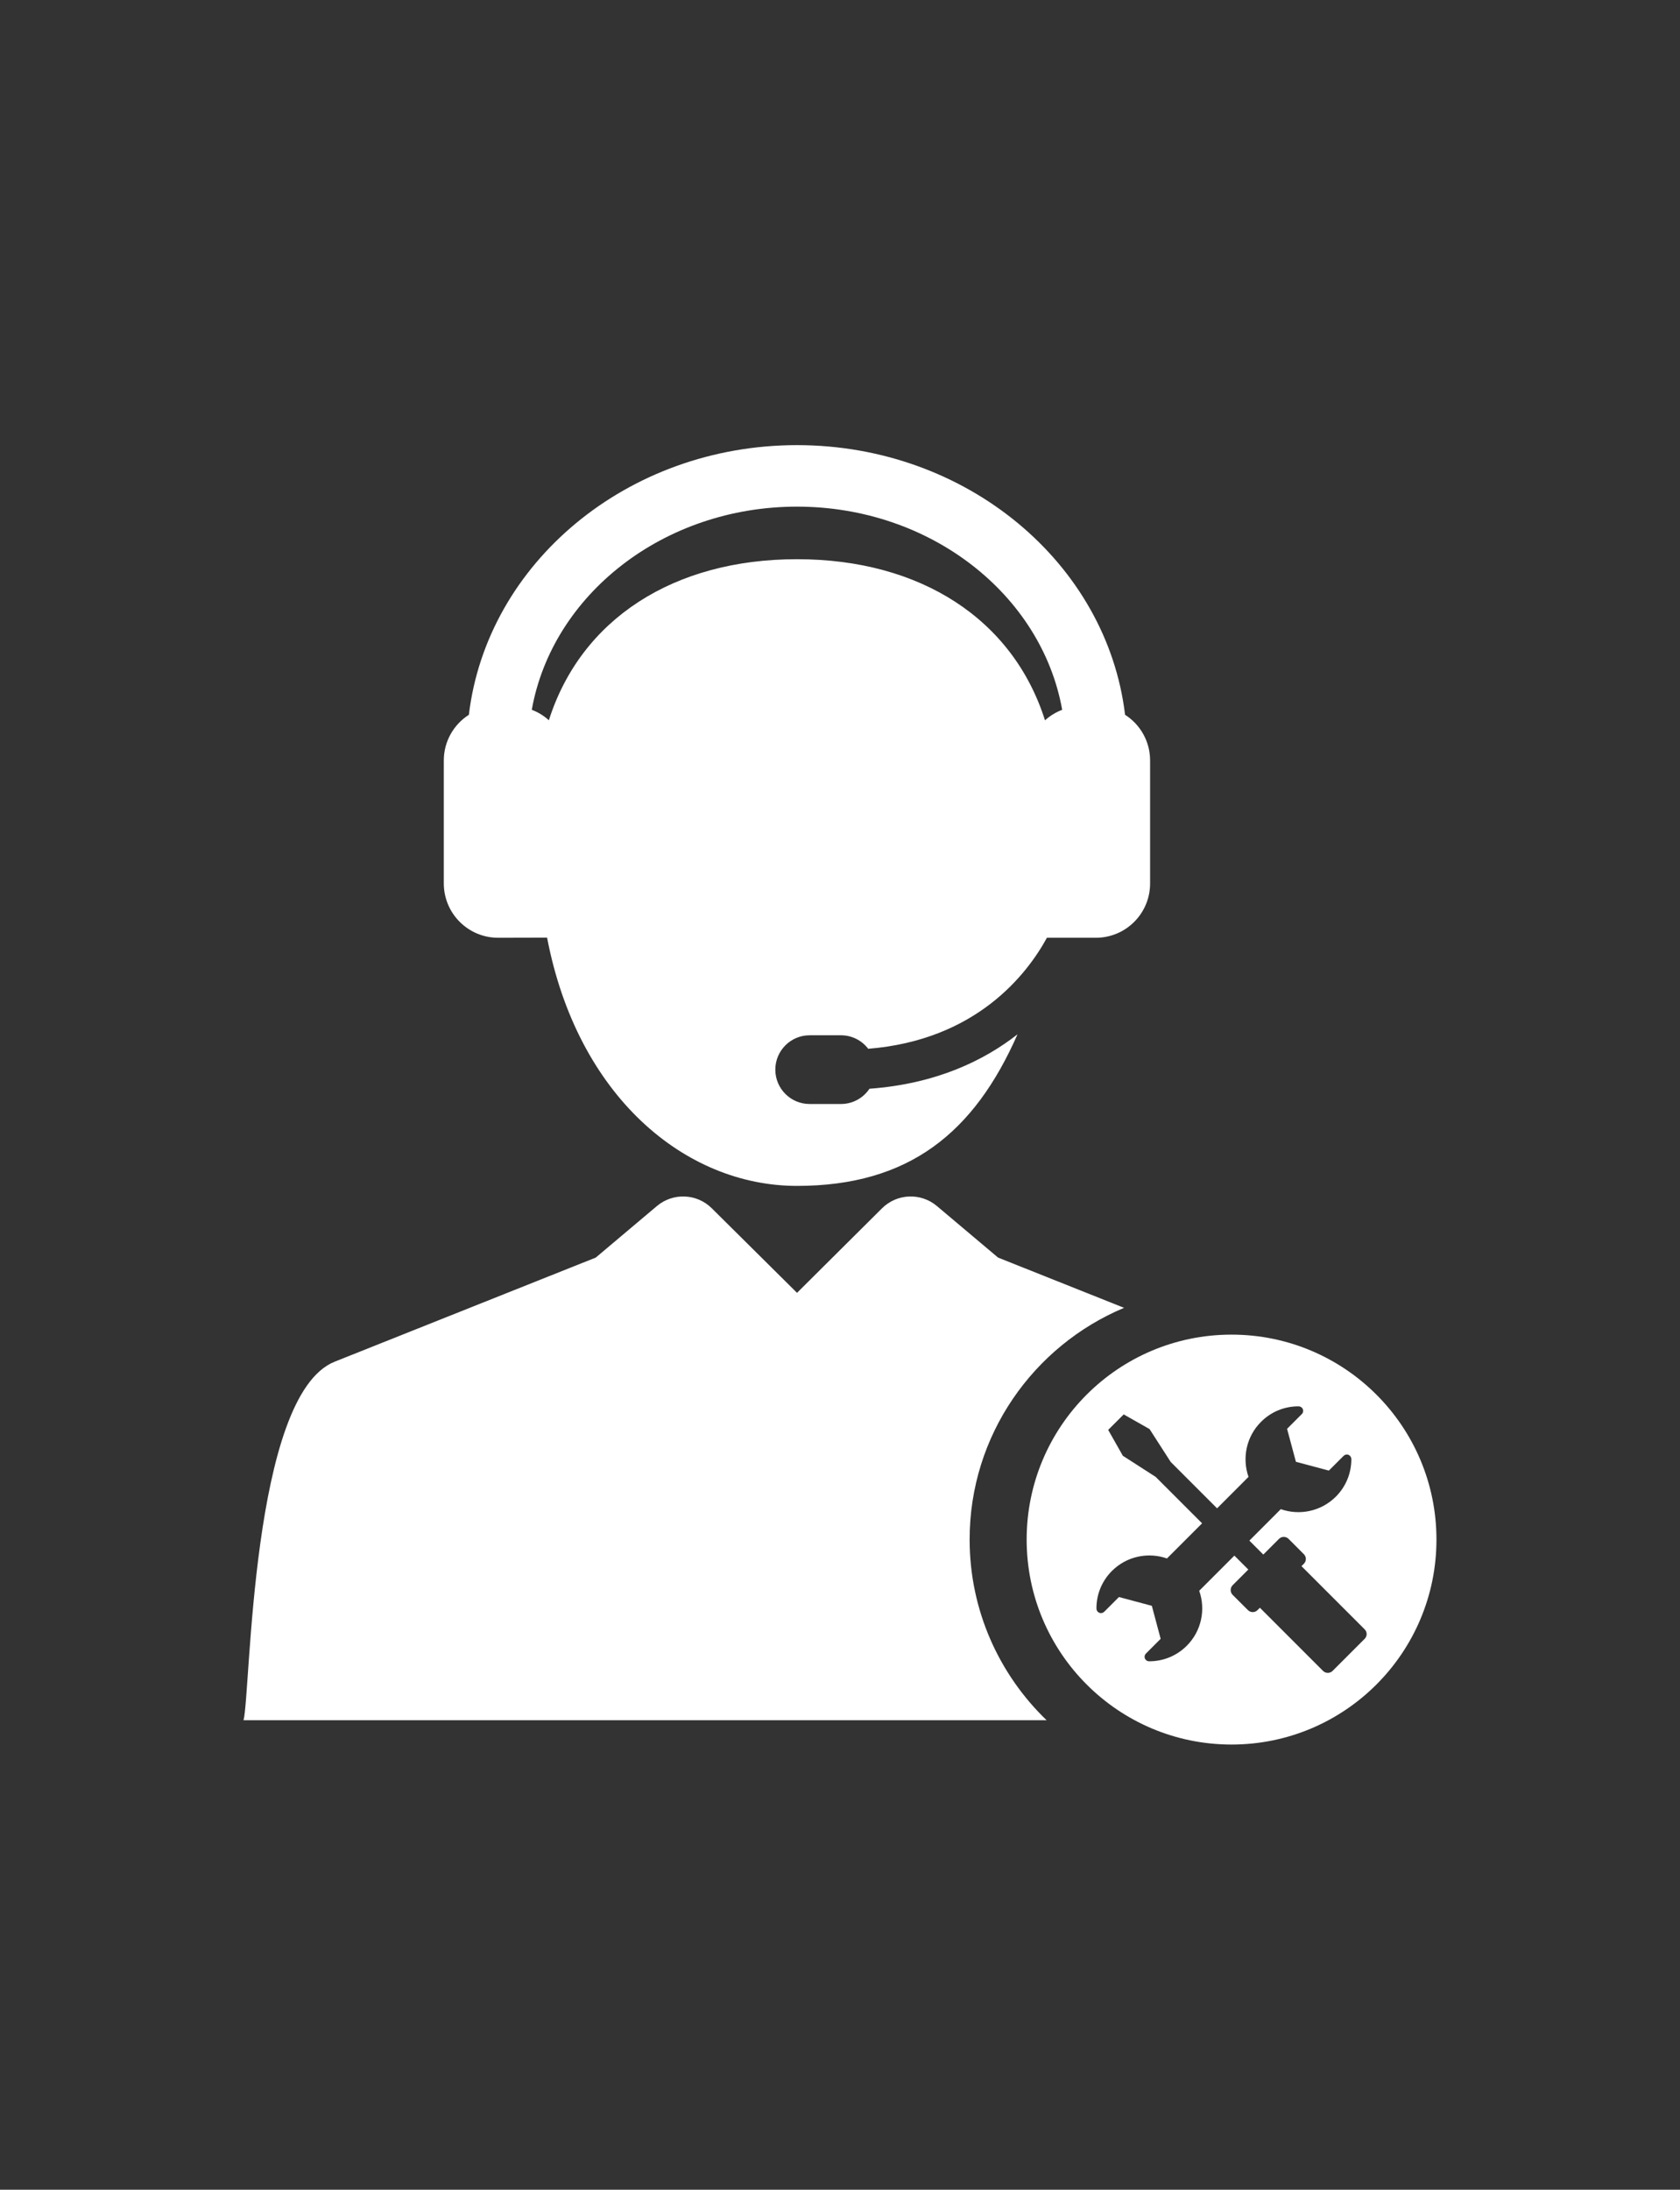 <?xml version="1.0" encoding="utf-8"?>
<!-- Generator: Adobe Illustrator 16.0.0, SVG Export Plug-In . SVG Version: 6.00 Build 0)  -->
<!DOCTYPE svg PUBLIC "-//W3C//DTD SVG 1.1//EN" "http://www.w3.org/Graphics/SVG/1.1/DTD/svg11.dtd">
<svg version="1.1" id="Layer_1" xmlns="http://www.w3.org/2000/svg" xmlns:xlink="http://www.w3.org/1999/xlink" x="0px" y="0px"
	 width="88px" height="114.667px" viewBox="0 0 88 114.667" enable-background="new 0 0 88 114.667" xml:space="preserve">
<rect x="0" y="0" width="88" height="114.667" fill="#333333" stroke="none"/>
<g>
	<g>
		<g>
			<path fill="#FFFFFF" d="M64.509,69.889c-5.928,0-10.732,4.805-10.732,10.732s4.805,10.734,10.732,10.734
				c5.93,0,10.734-4.807,10.734-10.734S70.437,69.889,64.509,69.889z M71.481,85.82l-1.678,1.678c-0.139,0.139-0.363,0.139-0.502,0
				l-3.307-3.307l-0.125,0.125c-0.139,0.139-0.361,0.139-0.5,0l-0.803-0.801c-0.137-0.139-0.137-0.363,0-0.502l0.822-0.822
				l-0.73-0.73l-1.842,1.842c0.344,0.973,0.125,2.102-0.652,2.879c-0.527,0.527-1.227,0.814-1.971,0.813
				c-0.064,0-0.125-0.025-0.168-0.068c-0.021-0.023-0.039-0.049-0.053-0.078c-0.037-0.09-0.016-0.191,0.053-0.258l0.771-0.773
				l-0.461-1.727l-1.723-0.461l-0.773,0.773c-0.07,0.068-0.17,0.088-0.26,0.051c-0.088-0.037-0.146-0.123-0.146-0.217
				c-0.004-0.746,0.285-1.445,0.811-1.973c0.777-0.777,1.908-0.996,2.883-0.654l1.84-1.84l-2.43-2.43l-1.721-1.107l-0.768-1.355
				l0.813-0.811l1.354,0.768l1.107,1.721l2.43,2.43l1.646-1.648c-0.34-0.975-0.123-2.104,0.656-2.881
				c0.525-0.527,1.225-0.816,1.971-0.813c0.096,0.002,0.182,0.059,0.219,0.148c0.035,0.09,0.016,0.191-0.053,0.258l-0.773,0.773
				l0.463,1.725l1.725,0.461l0.773-0.771c0.068-0.068,0.17-0.09,0.258-0.053c0.09,0.037,0.146,0.123,0.148,0.219
				c0.002,0.744-0.287,1.445-0.813,1.971c-0.779,0.777-1.906,0.996-2.883,0.654l-1.646,1.648l0.73,0.73l0.822-0.822
				c0.139-0.139,0.363-0.139,0.502,0l0.801,0.803c0.139,0.137,0.139,0.361,0,0.5l-0.125,0.125l3.307,3.307
				C71.622,85.457,71.622,85.682,71.481,85.82z"/>
			<path fill="#FFFFFF" d="M58.88,68.486l-6.6-2.631l-3.201-2.697c-0.846-0.715-2.096-0.662-2.879,0.117l-4.451,4.426l-4.465-4.428
				c-0.785-0.779-2.031-0.828-2.877-0.115l-3.201,2.697l-13.674,5.451c-4.4,1.754-4.398,17.346-4.775,18.775h42.064
				c-2.482-2.393-4.031-5.748-4.031-9.461C50.788,75.162,54.134,70.473,58.88,68.486z"/>
			<path fill="#FFFFFF" d="M26.091,49.107l2.566-0.006c1.586,8.287,7.215,13,13.09,13c5.873,0,9.287-2.793,11.551-7.938
				c-1.729,1.355-4.24,2.594-7.754,2.85c-0.322,0.482-0.871,0.799-1.494,0.799h-1.641c-0.992,0-1.797-0.805-1.797-1.799
				c0-0.992,0.805-1.799,1.797-1.799h1.641c0.582,0,1.1,0.277,1.428,0.707c5.646-0.455,8.303-3.879,9.361-5.814h2.564
				c1.57,0,2.84-1.273,2.84-2.842v-6.441c0-1.006-0.521-1.889-1.311-2.393c-0.949-7.932-8.295-14.121-17.186-14.121
				c-8.893,0-16.236,6.189-17.186,14.121c-0.789,0.504-1.313,1.387-1.313,2.391v6.443C23.249,47.834,24.521,49.107,26.091,49.107z
				 M41.747,26.531c6.998,0,12.816,4.615,13.891,10.639c-0.336,0.127-0.639,0.313-0.9,0.551c-1.676-5.291-6.518-8.438-12.99-8.438
				s-11.318,3.145-12.998,8.434c-0.258-0.234-0.561-0.422-0.895-0.547C28.929,31.146,34.749,26.531,41.747,26.531z"/>
		</g>
	</g>
</g>
</svg>

